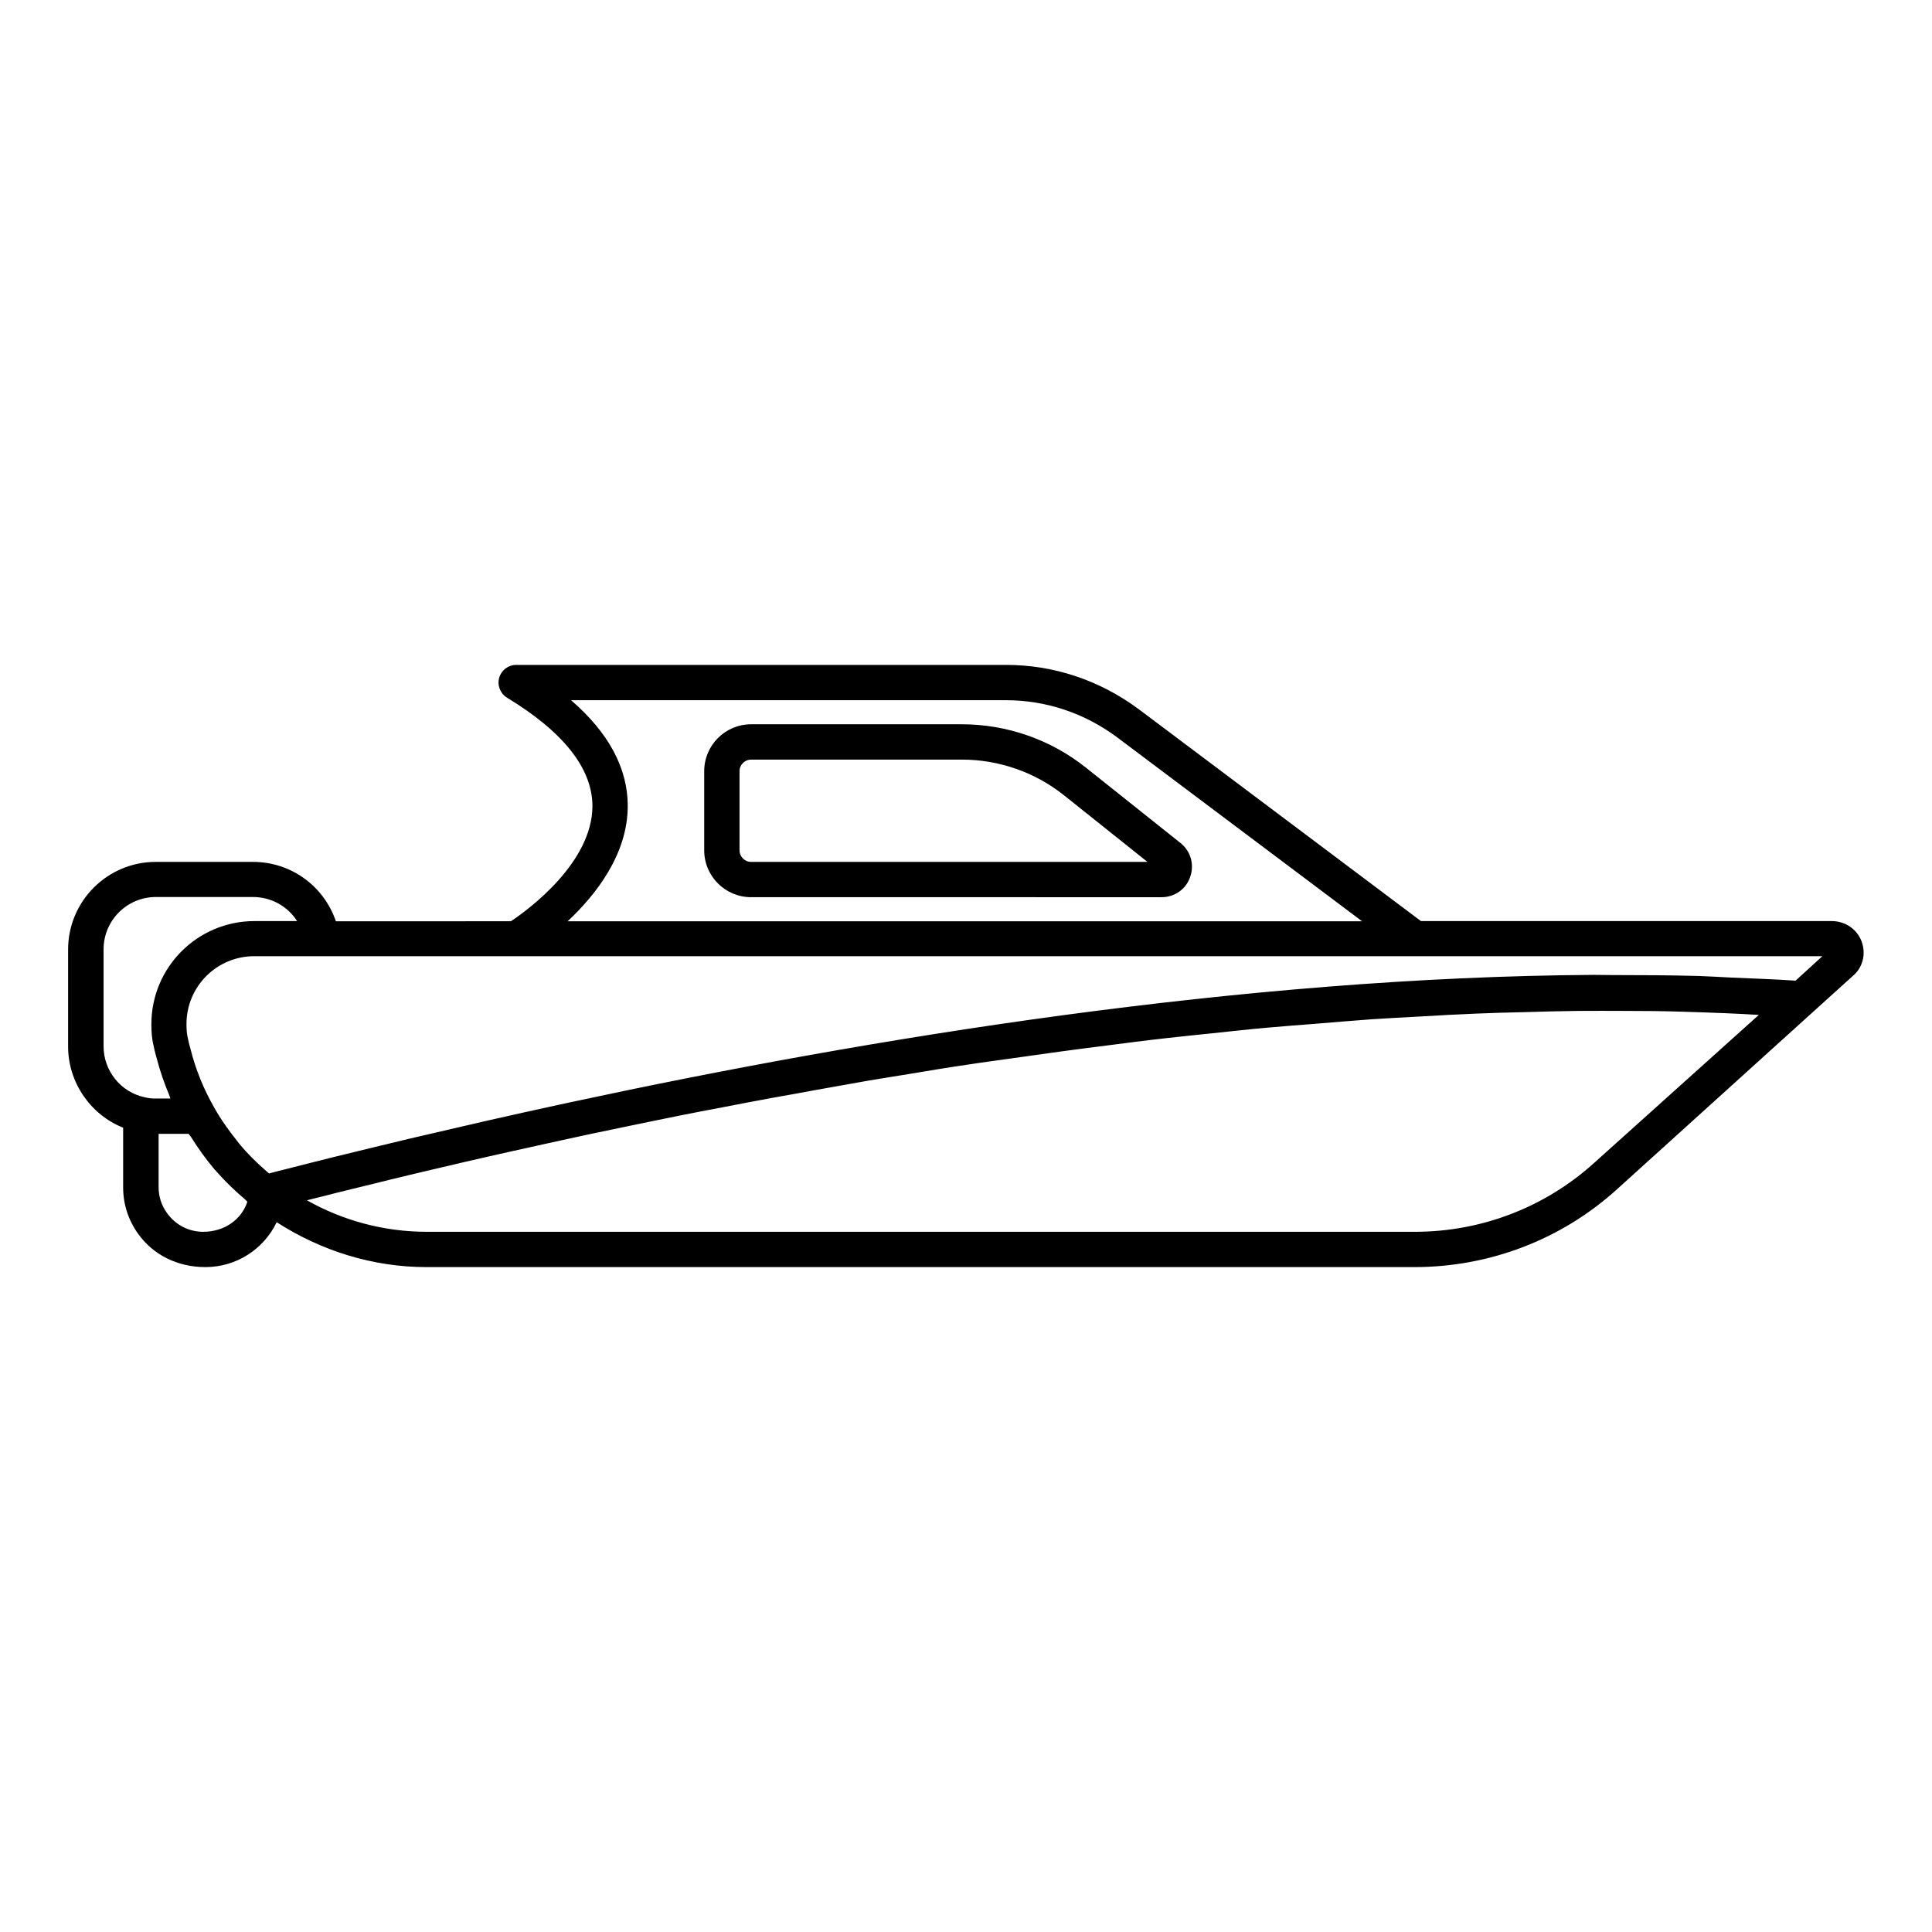 <?xml version="1.0" encoding="UTF-8"?>
<!-- Uploaded to: SVG Repo, www.svgrepo.com, Generator: SVG Repo Mixer Tools -->
<svg fill="#000000" width="800px" height="800px" version="1.1" viewBox="144 144 512 512" xmlns="http://www.w3.org/2000/svg">
 <g>
  <path d="m637.36 393.52c-1.246-3.312-4.367-5.422-7.918-5.422h-108.87l-74.902-56.234c-10.316-7.629-22.457-11.66-35.074-11.66h-129.79c-2.109 0-3.934 1.391-4.512 3.406-0.574 2.016 0.289 4.176 2.062 5.277 15.02 9.117 22.598 18.762 22.648 28.691 0 15.066-17.129 27.59-21.594 30.562l-46.395 0.008c-3.168-9.309-11.852-15.738-21.977-15.738h-25.766c-12.812 0-23.223 10.41-23.223 23.223v25.719c0 9.547 5.996 18.09 14.586 21.496v15.836c0 4.461 1.391 8.684 3.934 12.234 3.934 5.566 10.41 8.875 17.848 8.875 8.301 0 15.5-4.797 18.906-11.898 11.754 7.582 25.527 11.898 39.633 11.898h261.89c19.961 0 39.059-7.34 53.738-20.68l51.918-46.973 10.461-9.453c2.731-2.258 3.594-5.902 2.394-9.168zm-327-35.938c0-9.98-5.039-19.383-15.02-28.02h115.25c10.605 0 20.824 3.406 29.461 9.836l64.918 48.75h-210.54c7.484-7.008 15.93-17.754 15.93-30.566zm-128.02 77.203c-6.332-1.344-10.891-7.004-10.891-13.484v-25.719c0-7.629 6.191-13.867 13.867-13.867h25.719c4.894 0 9.211 2.496 11.707 6.383h-11.324c-15.066 0-27.301 12.234-27.301 27.301 0 1.535 0.047 3.598 0.625 5.902l0.191 0.91c0.238 0.961 0.48 1.918 0.625 2.352 0.863 3.359 2.016 6.621 3.359 9.836 0.098 0.238 0.145 0.48 0.238 0.719h-3.84c-0.91 0.051-1.969-0.094-2.977-0.332zm15.5 35.652c-3.84 0-7.34-1.824-9.598-4.988-1.441-2.016-2.207-4.32-2.207-6.812v-14.156h7.965c0.191 0.336 0.48 0.574 0.672 0.91 1.871 2.977 3.934 5.856 6.238 8.59 0.238 0.238 0.48 0.48 0.672 0.719 2.207 2.496 4.652 4.848 7.246 7.055 0.238 0.191 0.48 0.48 0.719 0.719-1.535 4.699-6.047 7.965-11.707 7.965zm368.6-18.234c-13.004 11.754-29.844 18.234-47.453 18.234h-261.93c-11.18 0-22.121-2.926-31.715-8.348 1.199-0.289 2.398-0.625 3.648-0.91 3.168-0.816 6.43-1.633 9.789-2.445 2.734-0.672 5.566-1.344 8.398-2.062 3.648-0.91 7.391-1.773 11.227-2.688 2.832-0.672 5.711-1.344 8.59-2.016 4.031-0.91 8.062-1.871 12.234-2.781 2.977-0.672 6.047-1.344 9.117-2.016 4.269-0.961 8.59-1.871 13.004-2.832 3.168-0.672 6.477-1.344 9.691-2.016 4.461-0.91 8.973-1.871 13.578-2.781 3.359-0.672 6.812-1.344 10.219-1.969 4.703-0.91 9.355-1.824 14.156-2.688 3.504-0.625 7.055-1.246 10.605-1.918 4.848-0.863 9.645-1.727 14.539-2.59 3.695-0.625 7.438-1.199 11.18-1.824 4.894-0.816 9.742-1.633 14.73-2.352 3.984-0.625 8.062-1.152 12.09-1.727 8.348-1.199 16.746-2.352 25.191-3.406 5.184-0.672 10.316-1.344 15.5-1.918 4.078-0.48 8.156-0.863 12.234-1.297 5.039-0.527 10.078-1.105 15.113-1.535 4.125-0.383 8.301-0.672 12.477-1.008 4.988-0.434 9.98-0.816 14.969-1.199 4.223-0.289 8.398-0.48 12.621-0.719 4.941-0.289 9.883-0.574 14.828-0.77 4.223-0.191 8.398-0.289 12.621-0.383 4.894-0.145 9.789-0.289 14.633-0.336 4.223-0.047 8.348 0 12.57 0 4.797 0 9.598 0.047 14.348 0.191 4.176 0.098 8.301 0.289 12.426 0.434 2.832 0.098 5.613 0.289 8.445 0.434zm53.402-48.316c-5.566-0.383-11.277-0.574-16.938-0.816-2.977-0.145-5.902-0.336-8.926-0.434-7.531-0.191-15.16-0.238-22.789-0.238-1.582 0-3.117-0.047-4.703-0.047-93.23 0.574-192.41 16.793-270.71 33.633-1.152 0.238-2.207 0.48-3.359 0.719-6.527 1.441-13.004 2.832-19.242 4.269-2.445 0.574-4.703 1.105-7.055 1.633-4.75 1.105-9.547 2.207-14.059 3.262-3.453 0.816-6.621 1.633-9.934 2.398-3.215 0.77-6.527 1.582-9.645 2.352-4.32 1.055-8.301 2.109-12.332 3.117-1.582 0.383-3.312 0.816-4.848 1.246-0.238-0.238-0.527-0.434-0.77-0.672-2.59-2.254-5.039-4.652-7.148-7.246-0.238-0.289-0.434-0.574-0.672-0.863-2.207-2.781-4.269-5.66-5.996-8.781-2.734-4.797-4.848-9.883-6.285-15.641-0.191-0.527-0.289-1.105-0.434-1.68l-0.238-1.055c-0.238-1.008-0.336-2.16-0.336-3.695 0-9.934 8.062-17.945 17.945-17.945h307.66l107.92 0.004z"/>
  <path d="m456.86 367.42-25.047-19.961c-9.309-7.438-20.969-11.516-32.867-11.516h-55.898c-6.863 0-12.426 5.566-12.426 12.426v20.969c0 6.863 5.566 12.426 12.426 12.426l108.78 0.004c3.453 0 6.477-2.109 7.582-5.375 1.148-3.309 0.141-6.812-2.547-8.973zm-113.81 4.992c-1.68 0-3.07-1.391-3.07-3.07v-20.969c0-1.68 1.391-3.07 3.07-3.07h55.898c9.789 0 19.383 3.359 27.016 9.453l22.121 17.656z"/>
 </g>
</svg>